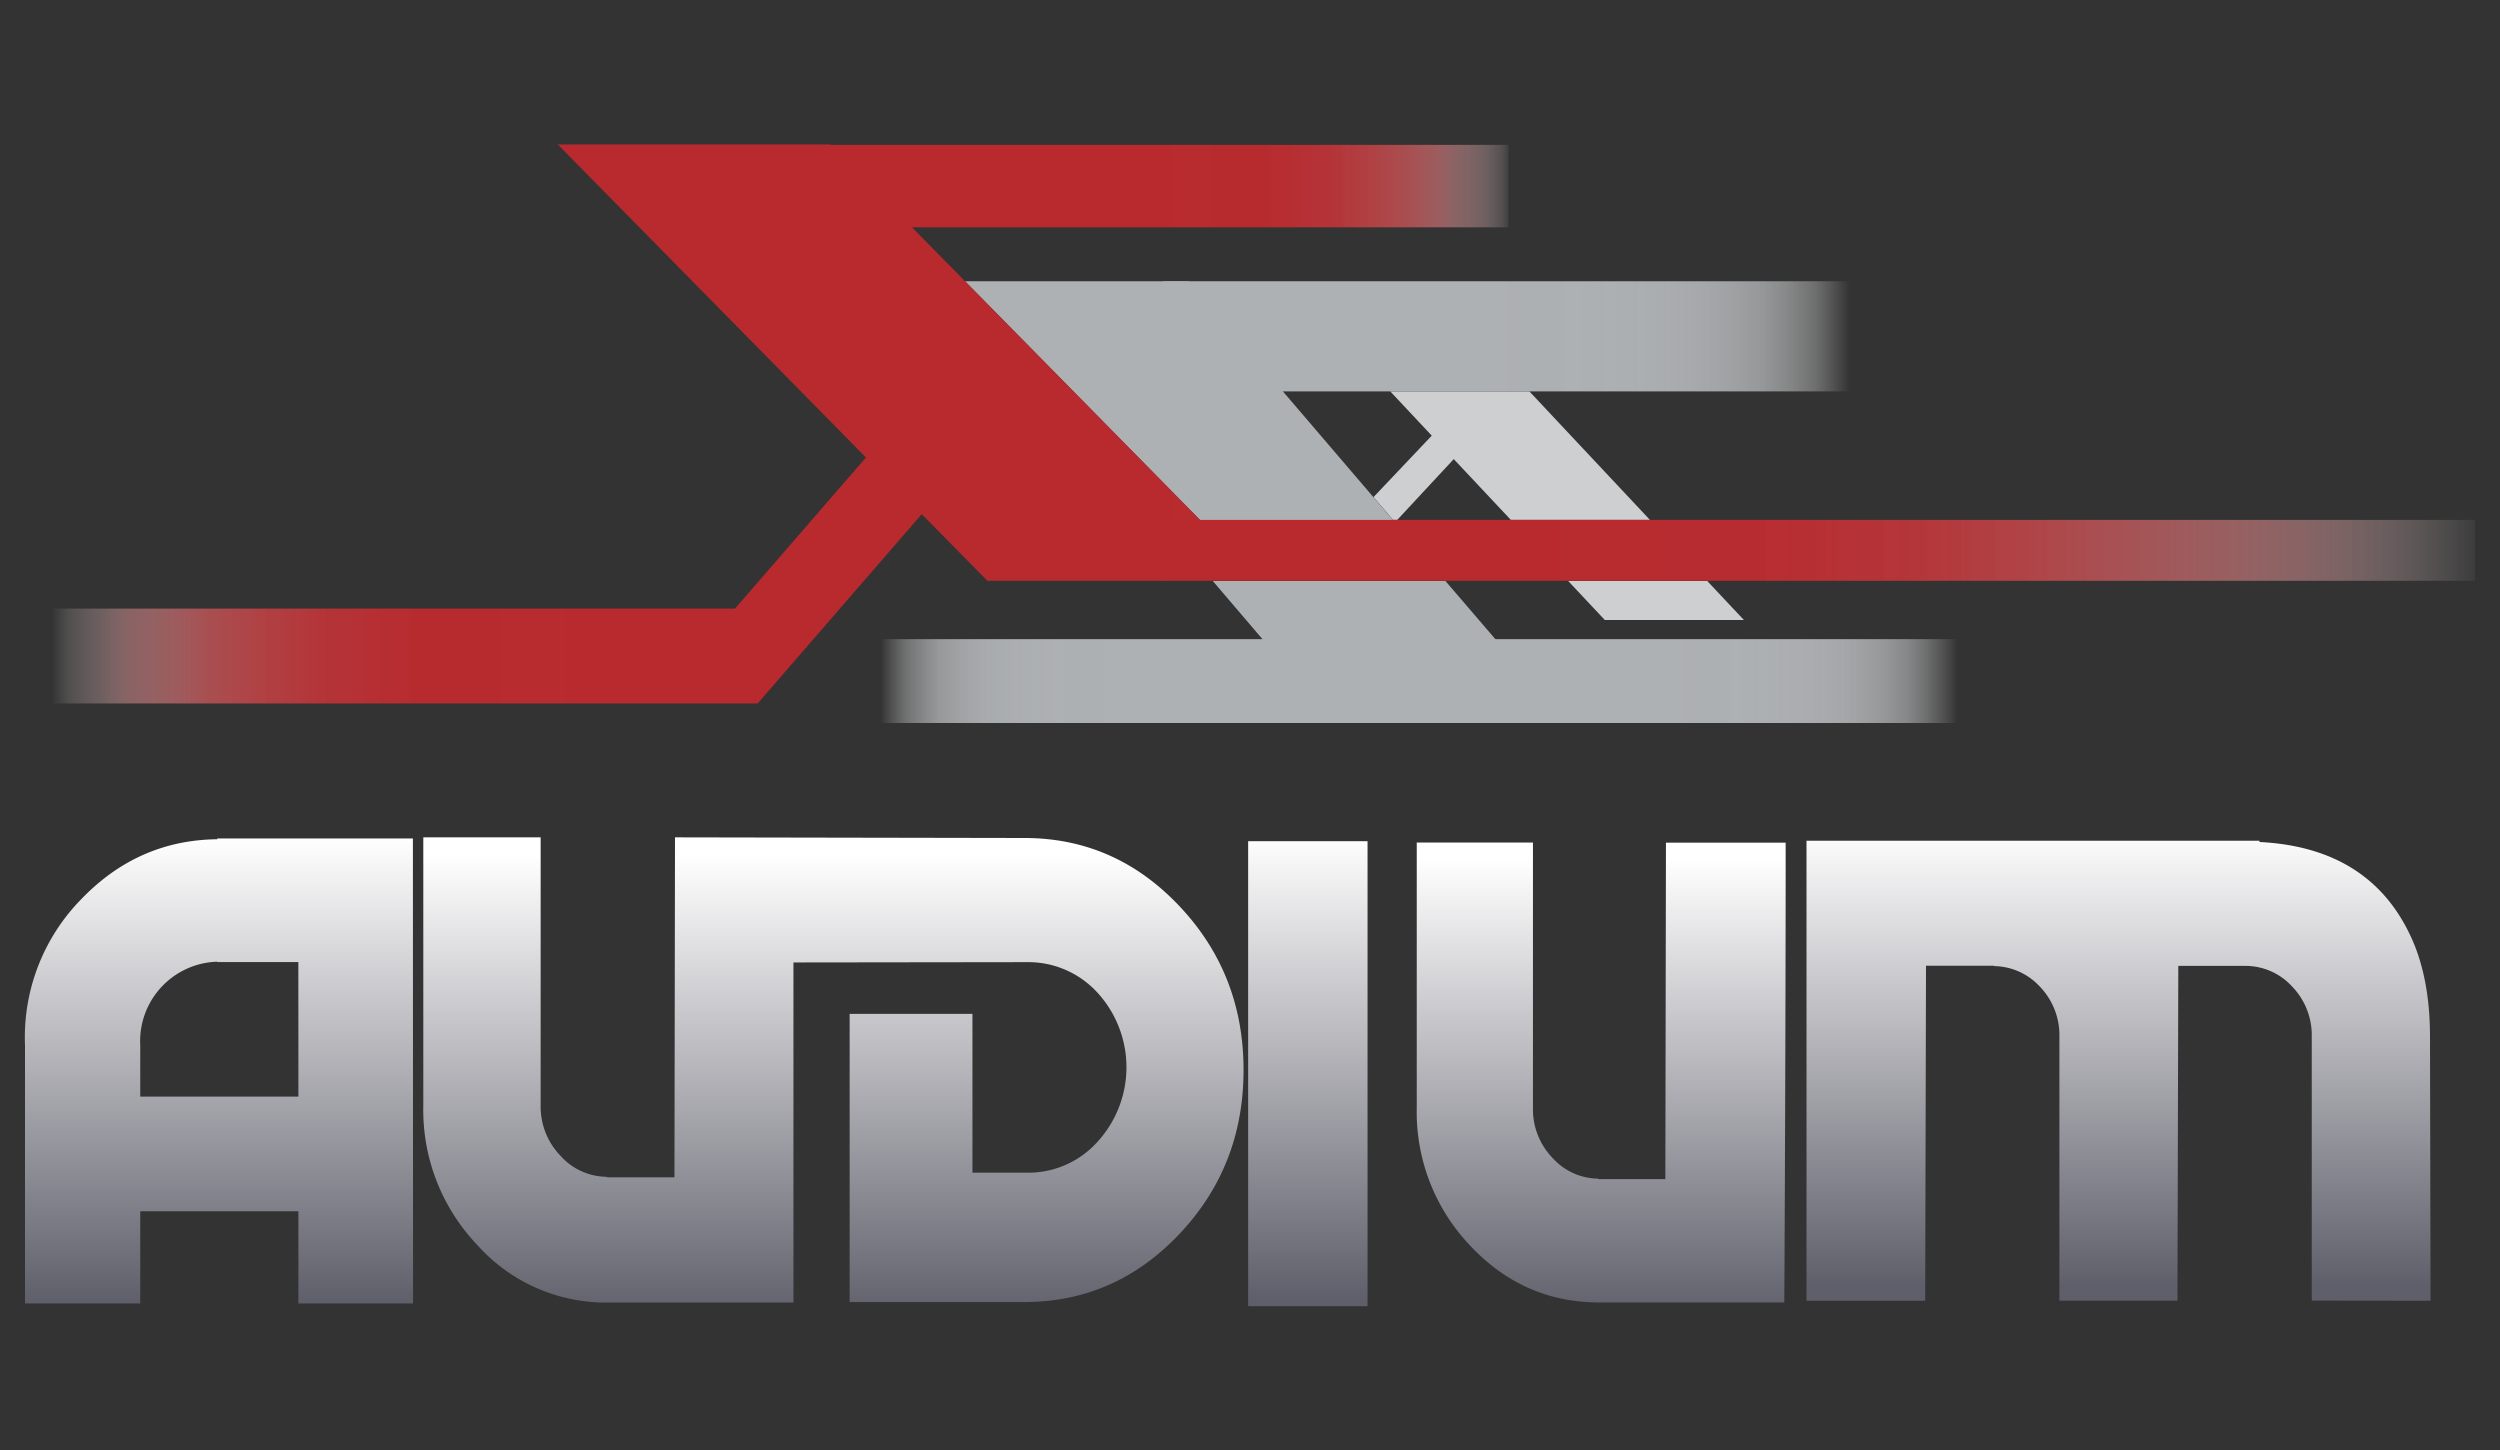 <svg id="Capa_1" data-name="Capa 1" xmlns="http://www.w3.org/2000/svg" xmlns:xlink="http://www.w3.org/1999/xlink" viewBox="0 0 500 290"><rect x="0" y="0" width="500" height="290" fill="#333333" stroke="none"/><defs><style>.cls-1{fill:#cdcfd0;}.cls-2{fill:#aeb1b4;}.cls-3{fill:url(#linear-gradient);}.cls-4{fill:url(#linear-gradient-2);}.cls-5{fill:url(#linear-gradient-3);}.cls-6{fill:url(#linear-gradient-4);}.cls-7{fill:url(#linear-gradient-5);}.cls-8{fill:url(#linear-gradient-6);}.cls-9{fill:url(#Degradado_sin_nombre_42);}.cls-10{fill:url(#Degradado_sin_nombre_42-2);}.cls-11{fill:url(#Degradado_sin_nombre_42-3);}.cls-12{fill:url(#Degradado_sin_nombre_42-4);}.cls-13{fill:url(#Degradado_sin_nombre_42-5);}</style><linearGradient id="linear-gradient" x1="112.29" y1="72.53" x2="302.45" y2="72.53" gradientUnits="userSpaceOnUse"><stop offset="0" stop-color="#b82a2e"/><stop offset="0.59" stop-color="#b82a2e"/><stop offset="0.75" stop-color="#b92c30" stop-opacity="0.99"/><stop offset="0.81" stop-color="#bb3438" stop-opacity="0.95"/><stop offset="0.85" stop-color="#c04245" stop-opacity="0.89"/><stop offset="0.89" stop-color="#c65558" stop-opacity="0.8"/><stop offset="0.92" stop-color="#cf6f71" stop-opacity="0.68"/><stop offset="0.94" stop-color="#d98e90" stop-opacity="0.53"/><stop offset="0.97" stop-color="#e6b4b5" stop-opacity="0.35"/><stop offset="0.99" stop-color="#f4dede" stop-opacity="0.16"/><stop offset="1" stop-color="#fff" stop-opacity="0"/></linearGradient><linearGradient id="linear-gradient-2" x1="-898.57" y1="325.47" x2="-896.57" y2="325.47" gradientTransform="matrix(64.16, 0, 0, -64.16, 57915.63, 21017.47)" gradientUnits="userSpaceOnUse"><stop offset="0" stop-color="#aeb1b4"/><stop offset="0.42" stop-color="#aeb1b4"/><stop offset="0.65" stop-color="#afb2b5" stop-opacity="0.99"/><stop offset="0.73" stop-color="#b2b5b8" stop-opacity="0.95"/><stop offset="0.79" stop-color="#b7babd" stop-opacity="0.89"/><stop offset="0.84" stop-color="#bfc1c4" stop-opacity="0.79"/><stop offset="0.88" stop-color="#c9cbcd" stop-opacity="0.67"/><stop offset="0.92" stop-color="#d5d7d8" stop-opacity="0.52"/><stop offset="0.95" stop-color="#e4e5e6" stop-opacity="0.34"/><stop offset="0.98" stop-color="#f4f4f5" stop-opacity="0.14"/><stop offset="1" stop-color="#fff" stop-opacity="0"/></linearGradient><linearGradient id="linear-gradient-3" x1="-904.79" y1="326.35" x2="-902.8" y2="326.35" gradientTransform="matrix(131.21, 0, 0, -131.21, 118954.06, 42932.27)" gradientUnits="userSpaceOnUse"><stop offset="0" stop-color="#b82a2e"/><stop offset="0.25" stop-color="#b82a2e"/><stop offset="0.45" stop-color="#b92d31" stop-opacity="0.99"/><stop offset="0.56" stop-color="#bc363a" stop-opacity="0.94"/><stop offset="0.65" stop-color="#c2474a" stop-opacity="0.87"/><stop offset="0.73" stop-color="#c95e61" stop-opacity="0.76"/><stop offset="0.81" stop-color="#d37c7e" stop-opacity="0.62"/><stop offset="0.88" stop-color="#e0a1a3" stop-opacity="0.44"/><stop offset="0.94" stop-color="#eecccd" stop-opacity="0.24"/><stop offset="1" stop-color="#fefdfd" stop-opacity="0.01"/><stop offset="1" stop-color="#fff" stop-opacity="0"/></linearGradient><linearGradient id="linear-gradient-4" x1="-899.84" y1="326.09" x2="-897.84" y2="326.09" gradientTransform="matrix(70.26, 0, 0, -70.26, 63451.85, 22977.57)" gradientUnits="userSpaceOnUse"><stop offset="0" stop-color="#aeb1b4"/><stop offset="0.33" stop-color="#aeb1b4"/><stop offset="0.6" stop-color="#afb2b5" stop-opacity="0.99"/><stop offset="0.7" stop-color="#b2b5b8" stop-opacity="0.95"/><stop offset="0.76" stop-color="#b7babd" stop-opacity="0.89"/><stop offset="0.82" stop-color="#bfc1c4" stop-opacity="0.79"/><stop offset="0.87" stop-color="#c9cbcd" stop-opacity="0.67"/><stop offset="0.91" stop-color="#d5d7d8" stop-opacity="0.52"/><stop offset="0.95" stop-color="#e4e5e6" stop-opacity="0.34"/><stop offset="0.98" stop-color="#f4f4f5" stop-opacity="0.14"/><stop offset="1" stop-color="#fff" stop-opacity="0"/></linearGradient><linearGradient id="linear-gradient-5" x1="10.29" y1="114.74" x2="186.43" y2="114.74" gradientUnits="userSpaceOnUse"><stop offset="0" stop-color="#fff" stop-opacity="0"/><stop offset="0.02" stop-color="#f4dede" stop-opacity="0.16"/><stop offset="0.06" stop-color="#e6b4b5" stop-opacity="0.35"/><stop offset="0.09" stop-color="#d98e90" stop-opacity="0.53"/><stop offset="0.14" stop-color="#cf6f71" stop-opacity="0.68"/><stop offset="0.18" stop-color="#c65558" stop-opacity="0.8"/><stop offset="0.24" stop-color="#c04245" stop-opacity="0.89"/><stop offset="0.31" stop-color="#bb3438" stop-opacity="0.95"/><stop offset="0.4" stop-color="#b92c30" stop-opacity="0.99"/><stop offset="0.67" stop-color="#b82a2e"/><stop offset="1" stop-color="#b82a2e"/></linearGradient><linearGradient id="linear-gradient-6" x1="-895.87" y1="324.99" x2="-893.87" y2="324.99" gradientTransform="matrix(49.13, 0, 0, -49.13, 44190.02, 16104.4)" gradientUnits="userSpaceOnUse"><stop offset="0" stop-color="#fff" stop-opacity="0"/><stop offset="0.02" stop-color="#f4f4f5" stop-opacity="0.14"/><stop offset="0.05" stop-color="#e4e5e6" stop-opacity="0.34"/><stop offset="0.09" stop-color="#d5d7d8" stop-opacity="0.52"/><stop offset="0.12" stop-color="#c9cbcd" stop-opacity="0.67"/><stop offset="0.17" stop-color="#bfc1c4" stop-opacity="0.79"/><stop offset="0.22" stop-color="#b7babd" stop-opacity="0.89"/><stop offset="0.28" stop-color="#b2b5b8" stop-opacity="0.95"/><stop offset="0.37" stop-color="#afb2b5" stop-opacity="0.99"/><stop offset="0.62" stop-color="#aeb1b4"/><stop offset="1" stop-color="#aeb1b4"/></linearGradient><linearGradient id="Degradado_sin_nombre_42" x1="-914.24" y1="309.42" x2="-912.1" y2="309.42" gradientTransform="matrix(0, -43.44, -43.44, 0, 13703.27, -39454.56)" gradientUnits="userSpaceOnUse"><stop offset="0" stop-color="#5f5f6b"/><stop offset="0.74" stop-color="#d5d5d8"/><stop offset="1" stop-color="#fff"/></linearGradient><linearGradient id="Degradado_sin_nombre_42-2" x1="-914.29" y1="311.76" x2="-912.12" y2="311.76" gradientTransform="matrix(0, -42.96, -42.96, 0, 13437.34, -39017.32)" xlink:href="#Degradado_sin_nombre_42"/><linearGradient id="Degradado_sin_nombre_42-3" x1="-914.25" y1="307.35" x2="-912.11" y2="307.35" gradientTransform="matrix(0, -43, -43, 0, 13640.33, -39055.39)" xlink:href="#Degradado_sin_nombre_42"/><linearGradient id="Degradado_sin_nombre_42-4" x1="-914.25" y1="310.43" x2="-912.1" y2="310.43" gradientTransform="matrix(0, -43.25, -43.25, 0, 13591.78, -39277.31)" xlink:href="#Degradado_sin_nombre_42"/><linearGradient id="Degradado_sin_nombre_42-5" x1="-914.24" y1="308.66" x2="-912.11" y2="308.66" gradientTransform="matrix(0, -43.25, -43.25, 0, 13668.67, -39277.06)" xlink:href="#Degradado_sin_nombre_42"/></defs><polygon class="cls-1" points="305.88 78.28 278.05 78.28 286.35 87.13 274.7 99.42 278.61 103.98 279.45 103.98 290.75 91.82 302.17 103.98 329.99 103.98 305.88 78.28"/><polygon class="cls-1" points="341.45 116.2 313.64 116.2 320.96 124 348.78 124 341.45 116.2"/><path class="cls-2" d="M289.09,116.2H242.56l11.33,13.27,14.5.7.13,2.51,32.93-2.08-12.36-14.4M237.7,56.25H193L240,104h38.6l-3.91-4.56L256.58,78.28l-7.84-9.78-5.64-7.59-5.19-4.41-.21-.25"/><polygon class="cls-3" points="301.71 28.97 166.15 28.97 166.08 28.89 111.55 28.89 173.2 91.51 184.36 102.84 197.48 116.16 232.98 116.16 247.84 112.25 240.01 103.98 193.01 56.25 182.39 45.46 301.71 45.46 301.71 28.97"/><polyline class="cls-4" points="393.36 127.83 299.05 127.83 269.2 127.83 269.2 144.6 393.36 144.6 393.36 127.83"/><polyline class="cls-5" points="495 103.98 329.99 103.98 302.17 103.98 279.45 103.98 278.61 103.98 240.01 103.98 232.98 103.98 232.98 116.13 232.98 116.16 242.56 116.16 289.09 116.16 313.64 116.16 341.45 116.16 495 116.16 495 103.98"/><polyline class="cls-6" points="372.92 56.25 237.91 56.25 232.63 56.25 232.63 78.28 256.58 78.28 278.05 78.28 305.88 78.28 372.92 78.28 372.92 56.25"/><polygon class="cls-7" points="175.53 88.8 147 121.72 10.55 121.72 10.55 140.69 150.73 140.69 150.73 140.68 151.54 140.68 186.69 100.13 175.53 88.8"/><polyline class="cls-8" points="269.2 127.83 251.32 127.83 171.1 127.83 171.1 144.6 269.2 144.6 269.2 144.35 269.2 129.12 269.2 127.83"/><rect class="cls-9" x="249.63" y="168.24" width="23.88" height="93"/><path class="cls-10" d="M82.58,167.69H43.46v.16q-15.91.17-27.3,12.08A39.44,39.44,0,0,0,5,209.07v51.62H28.05V242.25H59.68v18.44H82.61Zm-22.9,51.63H28.05V209.07a15.9,15.9,0,0,1,15.41-16.73v.07H59.67Z"/><path class="cls-11" d="M486.11,260.15,486,207.36c0-7.58-1.19-14.09-3.58-19.48-5.46-12.29-15.68-18.74-30.53-19.48v-.25H361.3l0,92h23.74l.16-67h13.64v.07a12.68,12.68,0,0,1,9.1,4.07,14,14,0,0,1,3.94,10.05v52.79h23.61l.17-66.95h13.22l.1,0,.08,0h.22a12.63,12.63,0,0,1,9.12,4.1,14,14,0,0,1,3.95,10.05v52.79Z"/><path class="cls-12" d="M235.84,181.18q-12.85-13.59-31-13.58L135,167.47l-.11,68H121.36v-.11a12.53,12.53,0,0,1-9.23-4.17,14.13,14.13,0,0,1-4-10.06V167.47H84.66v53.69A39.1,39.1,0,0,0,95.46,249a34.45,34.45,0,0,0,26.15,11.51h37.08V218.91h0V192.49l46.8-.06a18.73,18.73,0,0,1,14,6.1,22.09,22.09,0,0,1,0,29.84,18.58,18.58,0,0,1-14,6.17h-11V202.77H169.93v57.64h34.92q18.14,0,31-13.58T248.71,214Q248.71,194.77,235.84,181.18Z"/><path class="cls-13" d="M356.85,168.54v0h-7.66l-16,0-.12,67.29H319.66v-.1a12.43,12.43,0,0,1-9.14-4.13,14,14,0,0,1-3.93-10v-53.1H283.35v53.1A38.72,38.72,0,0,0,294,249.09q10.68,11.41,25.86,11.4h37s.23-40,.27-82.61v-9.34Z"/></svg>